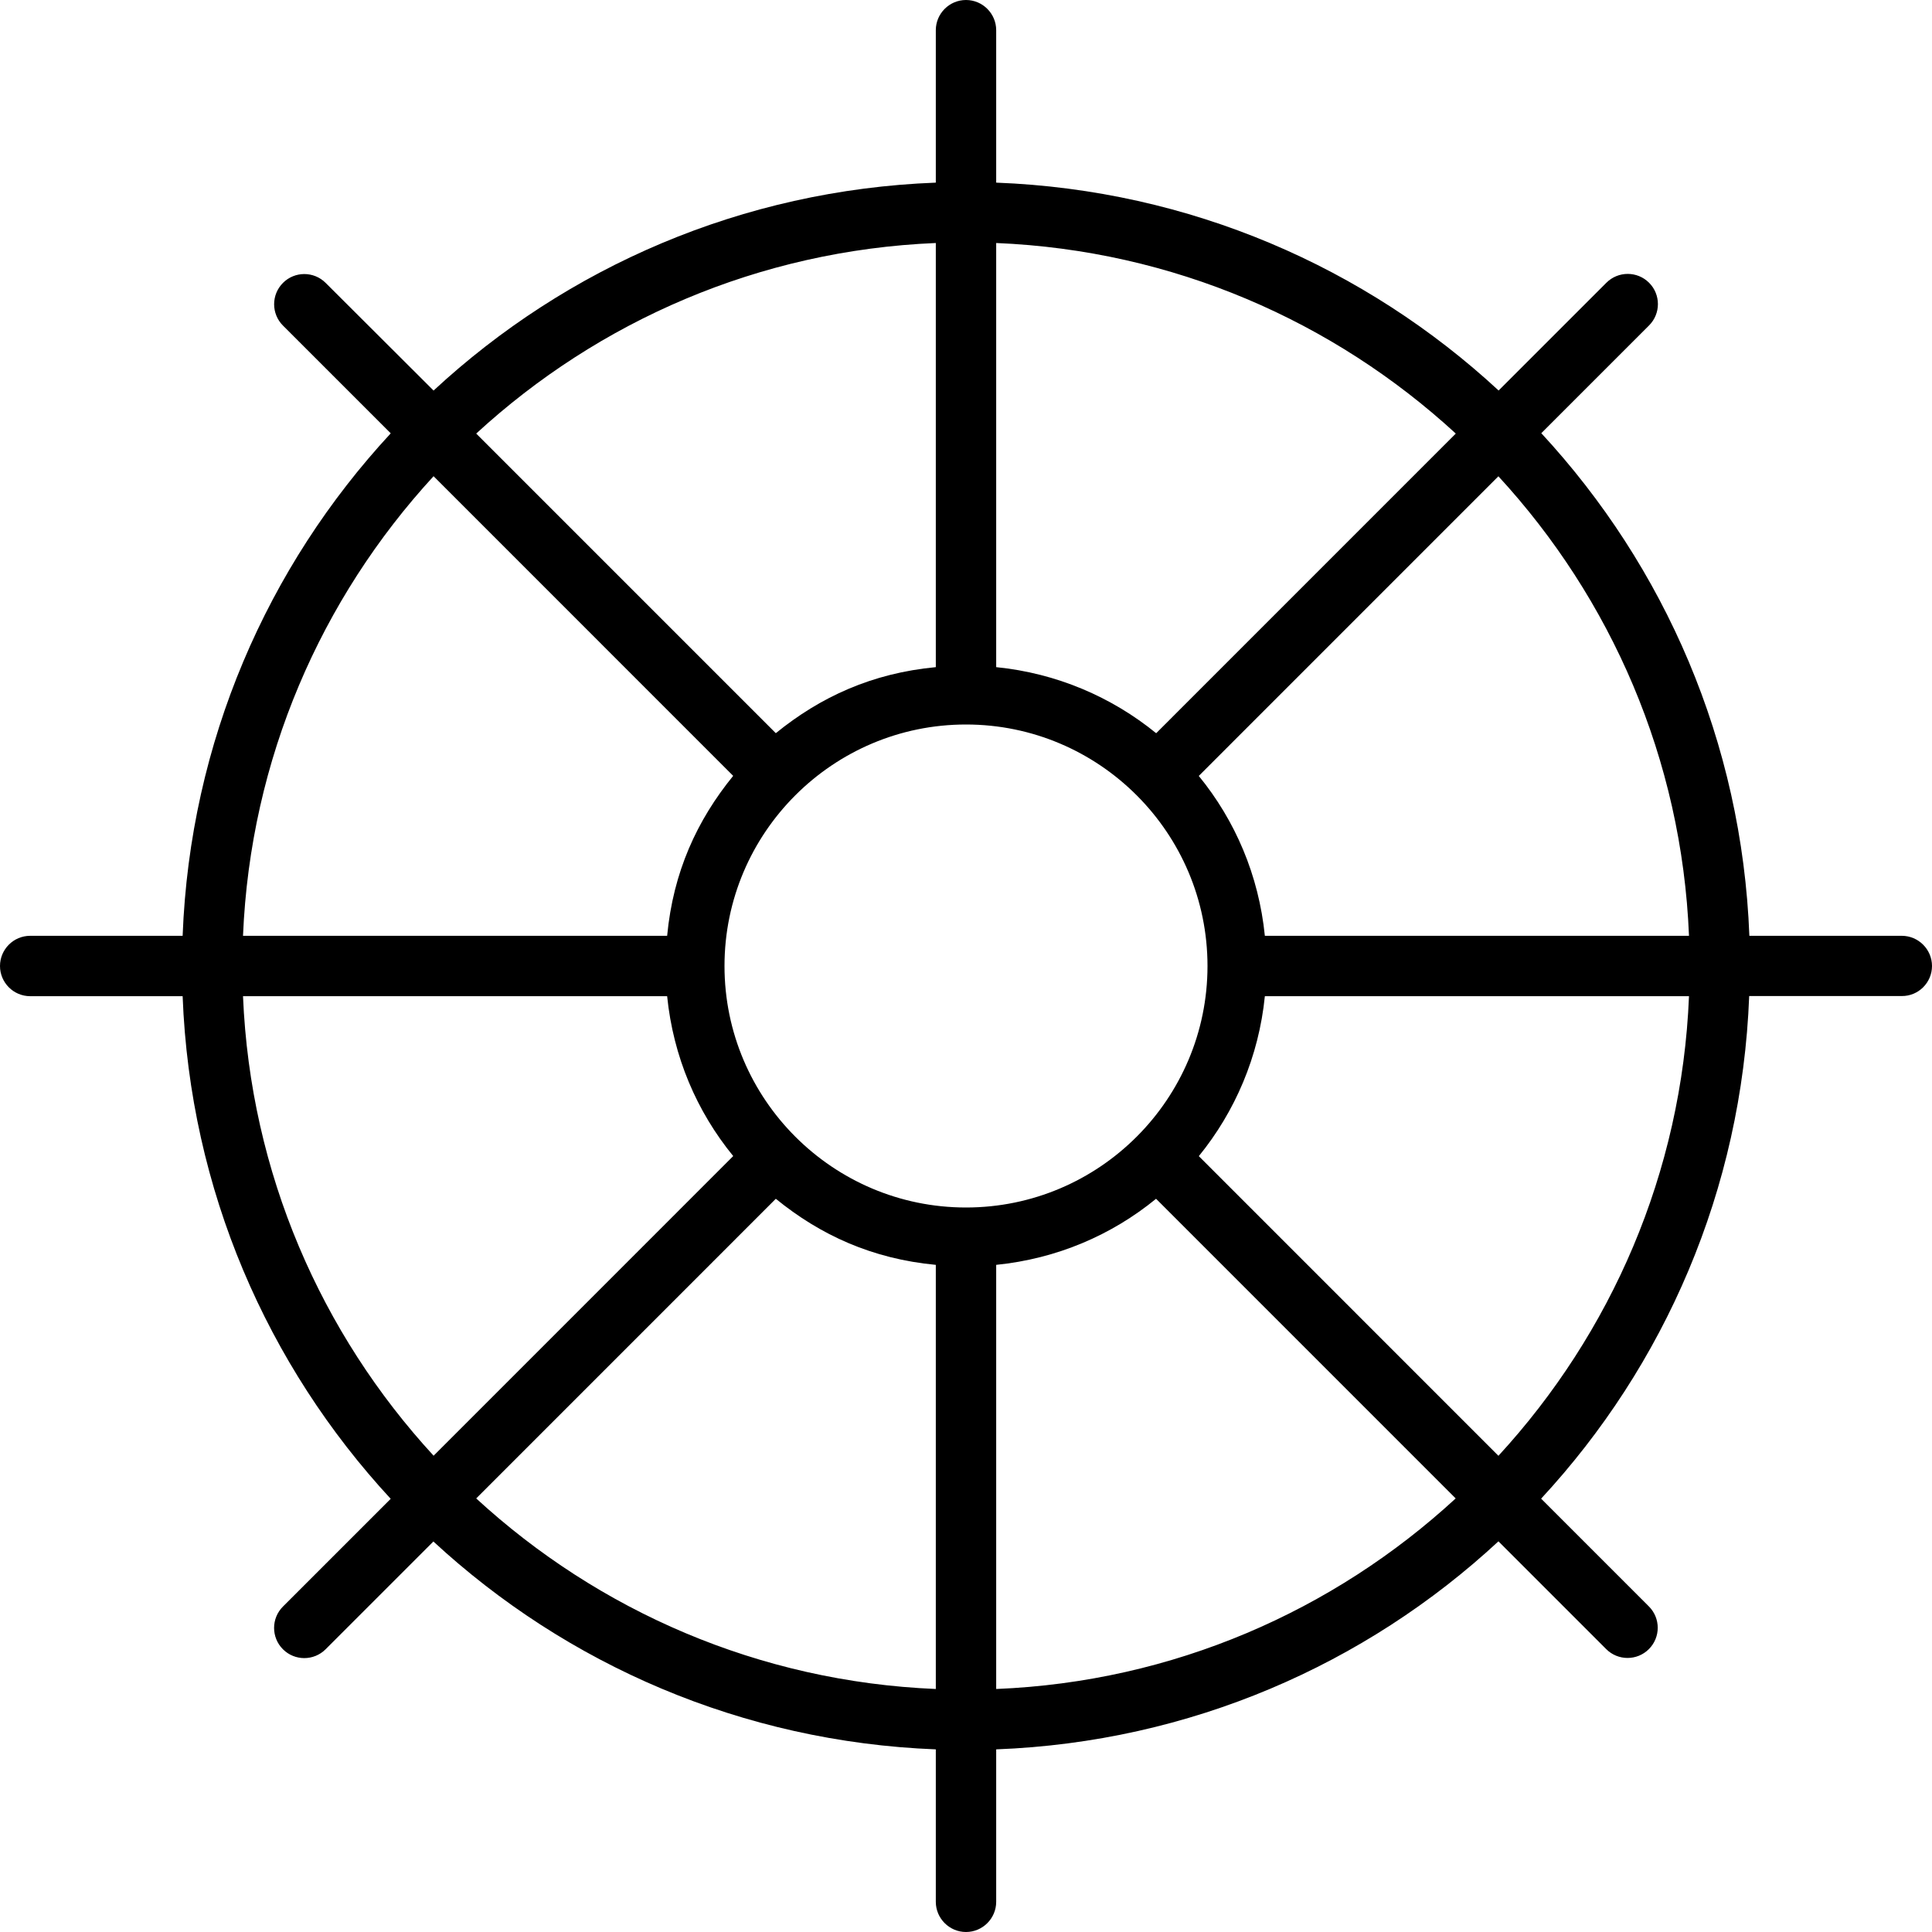 <svg xmlns="http://www.w3.org/2000/svg" viewBox="0 0 512 512"><!--! Font Awesome Pro 6.1.1 by @fontawesome - https://fontawesome.com License - https://fontawesome.com/license (Commercial License) Copyright 2022 Fonticons, Inc. --><path d="M504 248h-40.4c-1.959-51.38-22.47-97.89-55.14-133.2l28.56-28.56c3.125-3.125 3.125-8.188 0-11.31s-8.188-3.125-11.31 0l-28.56 28.56C361.9 70.87 315.4 50.36 264 48.4V8C264 3.594 260.4 0 256 0S248 3.594 248 8v40.4C196.6 50.36 150.1 70.87 114.9 103.5L86.3 74.97c-3.125-3.125-8.188-3.125-11.31 0s-3.125 8.188 0 11.31l28.56 28.56C70.88 150.1 50.36 196.6 48.4 248H8C3.578 248 0 251.6 0 256s3.578 8 8 8h40.4c1.959 51.38 22.47 97.89 55.14 133.2l-28.56 28.56c-3.125 3.125-3.125 8.188 0 11.31c1.562 1.562 3.609 2.344 5.656 2.344s4.094-.781 5.656-2.344l28.56-28.56C150.1 441.1 196.6 461.6 248 463.6V504C248 508.4 251.6 512 256 512s8-3.594 8-8v-40.4c51.37-1.959 97.88-22.46 133.1-55.13l28.56 28.56c1.562 1.562 3.609 2.344 5.656 2.344s4.094-.781 5.656-2.344c3.125-3.125 3.125-8.188 0-11.31l-28.56-28.56c32.67-35.26 53.18-81.78 55.14-133.2H504C508.4 264 512 260.4 512 256S508.4 248 504 248zM264 64.4c46.89 1.945 89.4 20.71 121.8 50.5l-79.4 79.41C294.6 184.7 280 178.4 264 176.8V64.4zM248 64.4v112.4C231.1 178.4 217.4 184.7 205.6 194.3L126.2 114.9C158.6 85.11 201.1 66.35 248 64.4zM114.9 126.2l79.4 79.41C184.7 217.4 178.4 231.1 176.8 248H64.4C66.35 201.1 85.12 158.6 114.9 126.2zM64.4 264h112.4c1.615 16.03 7.846 30.55 17.51 42.37l-79.4 79.41C85.12 353.4 66.35 310.9 64.4 264zM248 447.6c-46.89-1.945-89.4-20.71-121.8-50.5l79.4-79.41C217.4 327.3 231.1 333.6 248 335.2V447.6zM256 320c-35.29 0-64-28.71-64-64s28.71-64 64-64c35.29 0 64 28.71 64 64S291.3 320 256 320zM264 447.6v-112.4c16.03-1.615 30.55-7.844 42.37-17.51l79.4 79.41C353.4 426.9 310.9 445.7 264 447.6zM397.1 385.8l-79.4-79.41C327.3 294.6 333.6 280 335.2 264h112.4C445.7 310.9 426.9 353.4 397.1 385.8zM335.2 248c-1.615-16.03-7.846-30.55-17.51-42.37l79.4-79.41C426.9 158.6 445.7 201.1 447.6 248H335.2z"/></svg>